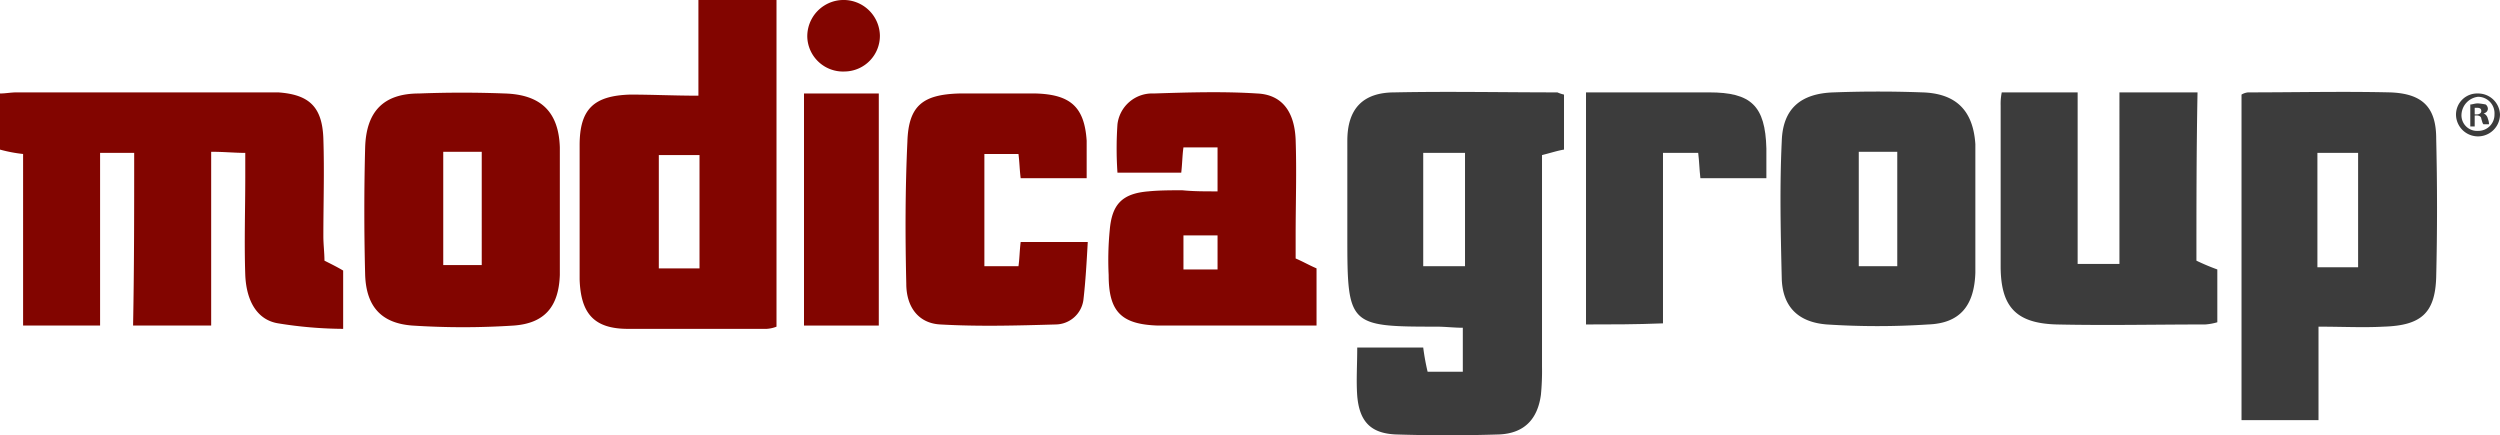 <svg xmlns="http://www.w3.org/2000/svg" viewBox="0 0 227.301 39.575">
  <defs>
    <style>
      .cls-1 {
        fill: #820500;
      }

      .cls-2 {
        fill: #3c3c3c;
      }
    </style>
  </defs>
  <g id="Modica_Group_Logo_4_" transform="translate(-52.5 -82.5)">
    <g id="Group_1097" data-name="Group 1097">
      <path id="Path_702" data-name="Path 702" class="cls-1" d="M64.7,96.4H61.6v15.7h-7V96.5a13.037,13.037,0,0,1-2.1-.4V91c.5,0,1-.1,1.5-.1H77.8c2.8.2,4,1.3,4.1,4.2.1,3,0,5.9,0,8.9,0,.7.1,1.5.1,2.2.6.3,1.2.6,1.7.9v5.3a38.075,38.075,0,0,1-5.9-.5c-1.9-.3-2.9-2-3-4.4-.1-3,0-5.9,0-8.9V96.4c-1,0-1.9-.1-3.1-.1v15.8H64.6C64.7,106.9,64.7,101.8,64.7,96.4Z"/>
      <path id="Path_703" data-name="Path 703" class="cls-2" d="M194.7,91.1v5c-.6.1-1.2.3-2,.5v19.2a22.6,22.6,0,0,1-.1,2.6c-.3,2.2-1.5,3.5-3.8,3.6-3.1.1-6.3.1-9.4,0-2.3-.1-3.3-1.2-3.5-3.5-.1-1.4,0-2.8,0-4.4h6a20.69,20.69,0,0,0,.4,2.2h3.2v-4c-.8,0-1.6-.1-2.4-.1-8,0-8.1-.1-8.1-8.2V95.3c0-2.9,1.4-4.4,4.3-4.4,4.9-.1,9.9,0,14.8,0A3.224,3.224,0,0,0,194.7,91.1Zm-12.8,5.3v10.3h3.8V96.4Z"/>
      <path id="Path_704" data-name="Path 704" class="cls-1" d="M116,91.2V82.5h7.1v29.7a2.92,2.92,0,0,1-.9.2H109.6c-3.1,0-4.3-1.4-4.4-4.5V95.7c0-3.3,1.3-4.5,4.6-4.6C111.8,91.1,113.8,91.2,116,91.2Zm.1,15.7V96.6h-3.7v10.3Z"/>
      <path id="Path_705" data-name="Path 705" class="cls-2" d="M263.3,112.2v8.5h-7V91.1a1.421,1.421,0,0,1,.6-.2c4.3,0,8.6-.1,12.9,0,2.9.1,4.2,1.3,4.2,4.2q.15,6.3,0,12.6c-.1,3.3-1.4,4.4-4.8,4.5C267.4,112.3,265.5,112.2,263.3,112.2Zm-.1-15.8v10.4h3.7V96.4Z"/>
      <path id="Path_706" data-name="Path 706" class="cls-2" d="M252.2,106.2a20.529,20.529,0,0,0,1.9.8v4.8a5.16,5.16,0,0,1-1.1.2c-4.5,0-9,.1-13.5,0-3.7-.1-5.1-1.6-5.1-5.3V92.1a5.284,5.284,0,0,1,.1-1.2h6.9v15.6h3.8V90.9h7.1C252.2,96.2,252.2,101.2,252.2,106.2Z"/>
      <path id="Path_707" data-name="Path 707" class="cls-1" d="M163.2,99.9v-4h-3.1c-.1.7-.1,1.4-.2,2.3h-5.8a32.3,32.3,0,0,1,0-4.4,3.179,3.179,0,0,1,3.3-2.8c3.1-.1,6.3-.2,9.4,0,2.3.1,3.4,1.7,3.5,4.2.1,2.9,0,5.8,0,8.7V106c.7.3,1.2.6,1.9.9v5.2H157.8c-3.4-.1-4.5-1.3-4.5-4.6a28.077,28.077,0,0,1,.1-4.1c.2-2.3,1.1-3.3,3.5-3.5,1-.1,2.1-.1,3.1-.1C161,99.9,162,99.9,163.2,99.9Zm-3.1,4V107h3.1v-3.1Z"/>
      <path id="Path_708" data-name="Path 708" class="cls-1" d="M103.4,101.8v5.7c-.1,2.9-1.4,4.4-4.2,4.6a70.6,70.6,0,0,1-9.2,0c-2.8-.2-4.2-1.7-4.3-4.6-.1-3.9-.1-7.8,0-11.6.1-3.3,1.7-4.9,4.9-4.9q3.9-.15,7.8,0c3.3.1,4.9,1.7,5,4.9,0,1.9,0,3.9,0,5.9ZM92.8,96.3v10.3h3.5V96.3Z"/>
      <path id="Path_709" data-name="Path 709" class="cls-2" d="M232.1,101.8v5.5c-.1,3-1.4,4.6-4.3,4.7a70.6,70.6,0,0,1-9.2,0c-2.6-.2-4-1.6-4.1-4.1-.1-4.2-.2-8.4,0-12.6.1-2.9,1.7-4.3,4.7-4.4q4.05-.15,8.1,0c3.1.1,4.6,1.7,4.8,4.7v6.2Zm-10.6-5.5v10.4H225V96.3Z"/>
      <path id="Path_710" data-name="Path 710" class="cls-1" d="M151.3,98.7h-6c-.1-.8-.1-1.4-.2-2.2H142v10.2h3.1c.1-.7.1-1.4.2-2.2h6.1c-.1,1.8-.2,3.6-.4,5.3a2.576,2.576,0,0,1-2.5,2.2c-3.5.1-7,.2-10.5,0-2-.1-3.1-1.6-3.1-3.7-.1-4.3-.1-8.6.1-12.9.1-3.3,1.4-4.3,4.7-4.4h7c3.1.1,4.4,1.2,4.6,4.3C151.3,96.3,151.3,97.4,151.3,98.7Z"/>
      <path id="Path_711" data-name="Path 711" class="cls-2" d="M196.7,112V90.9h11.2c3.8,0,5.1,1.2,5.2,5.1v2.7h-6c-.1-.9-.1-1.5-.2-2.3h-3.2v15.5C201.2,112,199,112,196.7,112Z"/>
      <path id="Path_712" data-name="Path 712" class="cls-1" d="M125.6,112.1V91h6.8v21.1Z"/>
      <path id="Path_713" data-name="Path 713" class="cls-1" d="M129.3,89a3.251,3.251,0,0,1-3.4-3.1,3.3,3.3,0,0,1,6.6-.2A3.242,3.242,0,0,1,129.3,89Z"/>
    </g>
    <g id="Group_1098" data-name="Group 1098">
      <path id="Path_714" data-name="Path 714" class="cls-2" d="M279.8,92.9a2,2,0,0,1-4,0,1.923,1.923,0,0,1,2-1.9A1.988,1.988,0,0,1,279.8,92.9Zm-3.5,0a1.417,1.417,0,0,0,1.5,1.5,1.473,1.473,0,0,0,1.5-1.5,1.5,1.5,0,0,0-1.5-1.6A1.708,1.708,0,0,0,276.3,92.9Zm1.2,1.1h-.4V92c.2,0,.4-.1.7-.1a5.639,5.639,0,0,1,.7.1.52.52,0,0,1,.2.4.43.43,0,0,1-.4.4h0a.7.7,0,0,1,.4.5,1.338,1.338,0,0,1,.1.5h-.5c-.1-.1-.1-.2-.2-.5,0-.2-.2-.3-.4-.3h-.2v1Zm0-1.1h.2c.2,0,.4-.1.4-.3s-.1-.3-.4-.3h-.2Z"/>
    </g>
  </g>
</svg>
